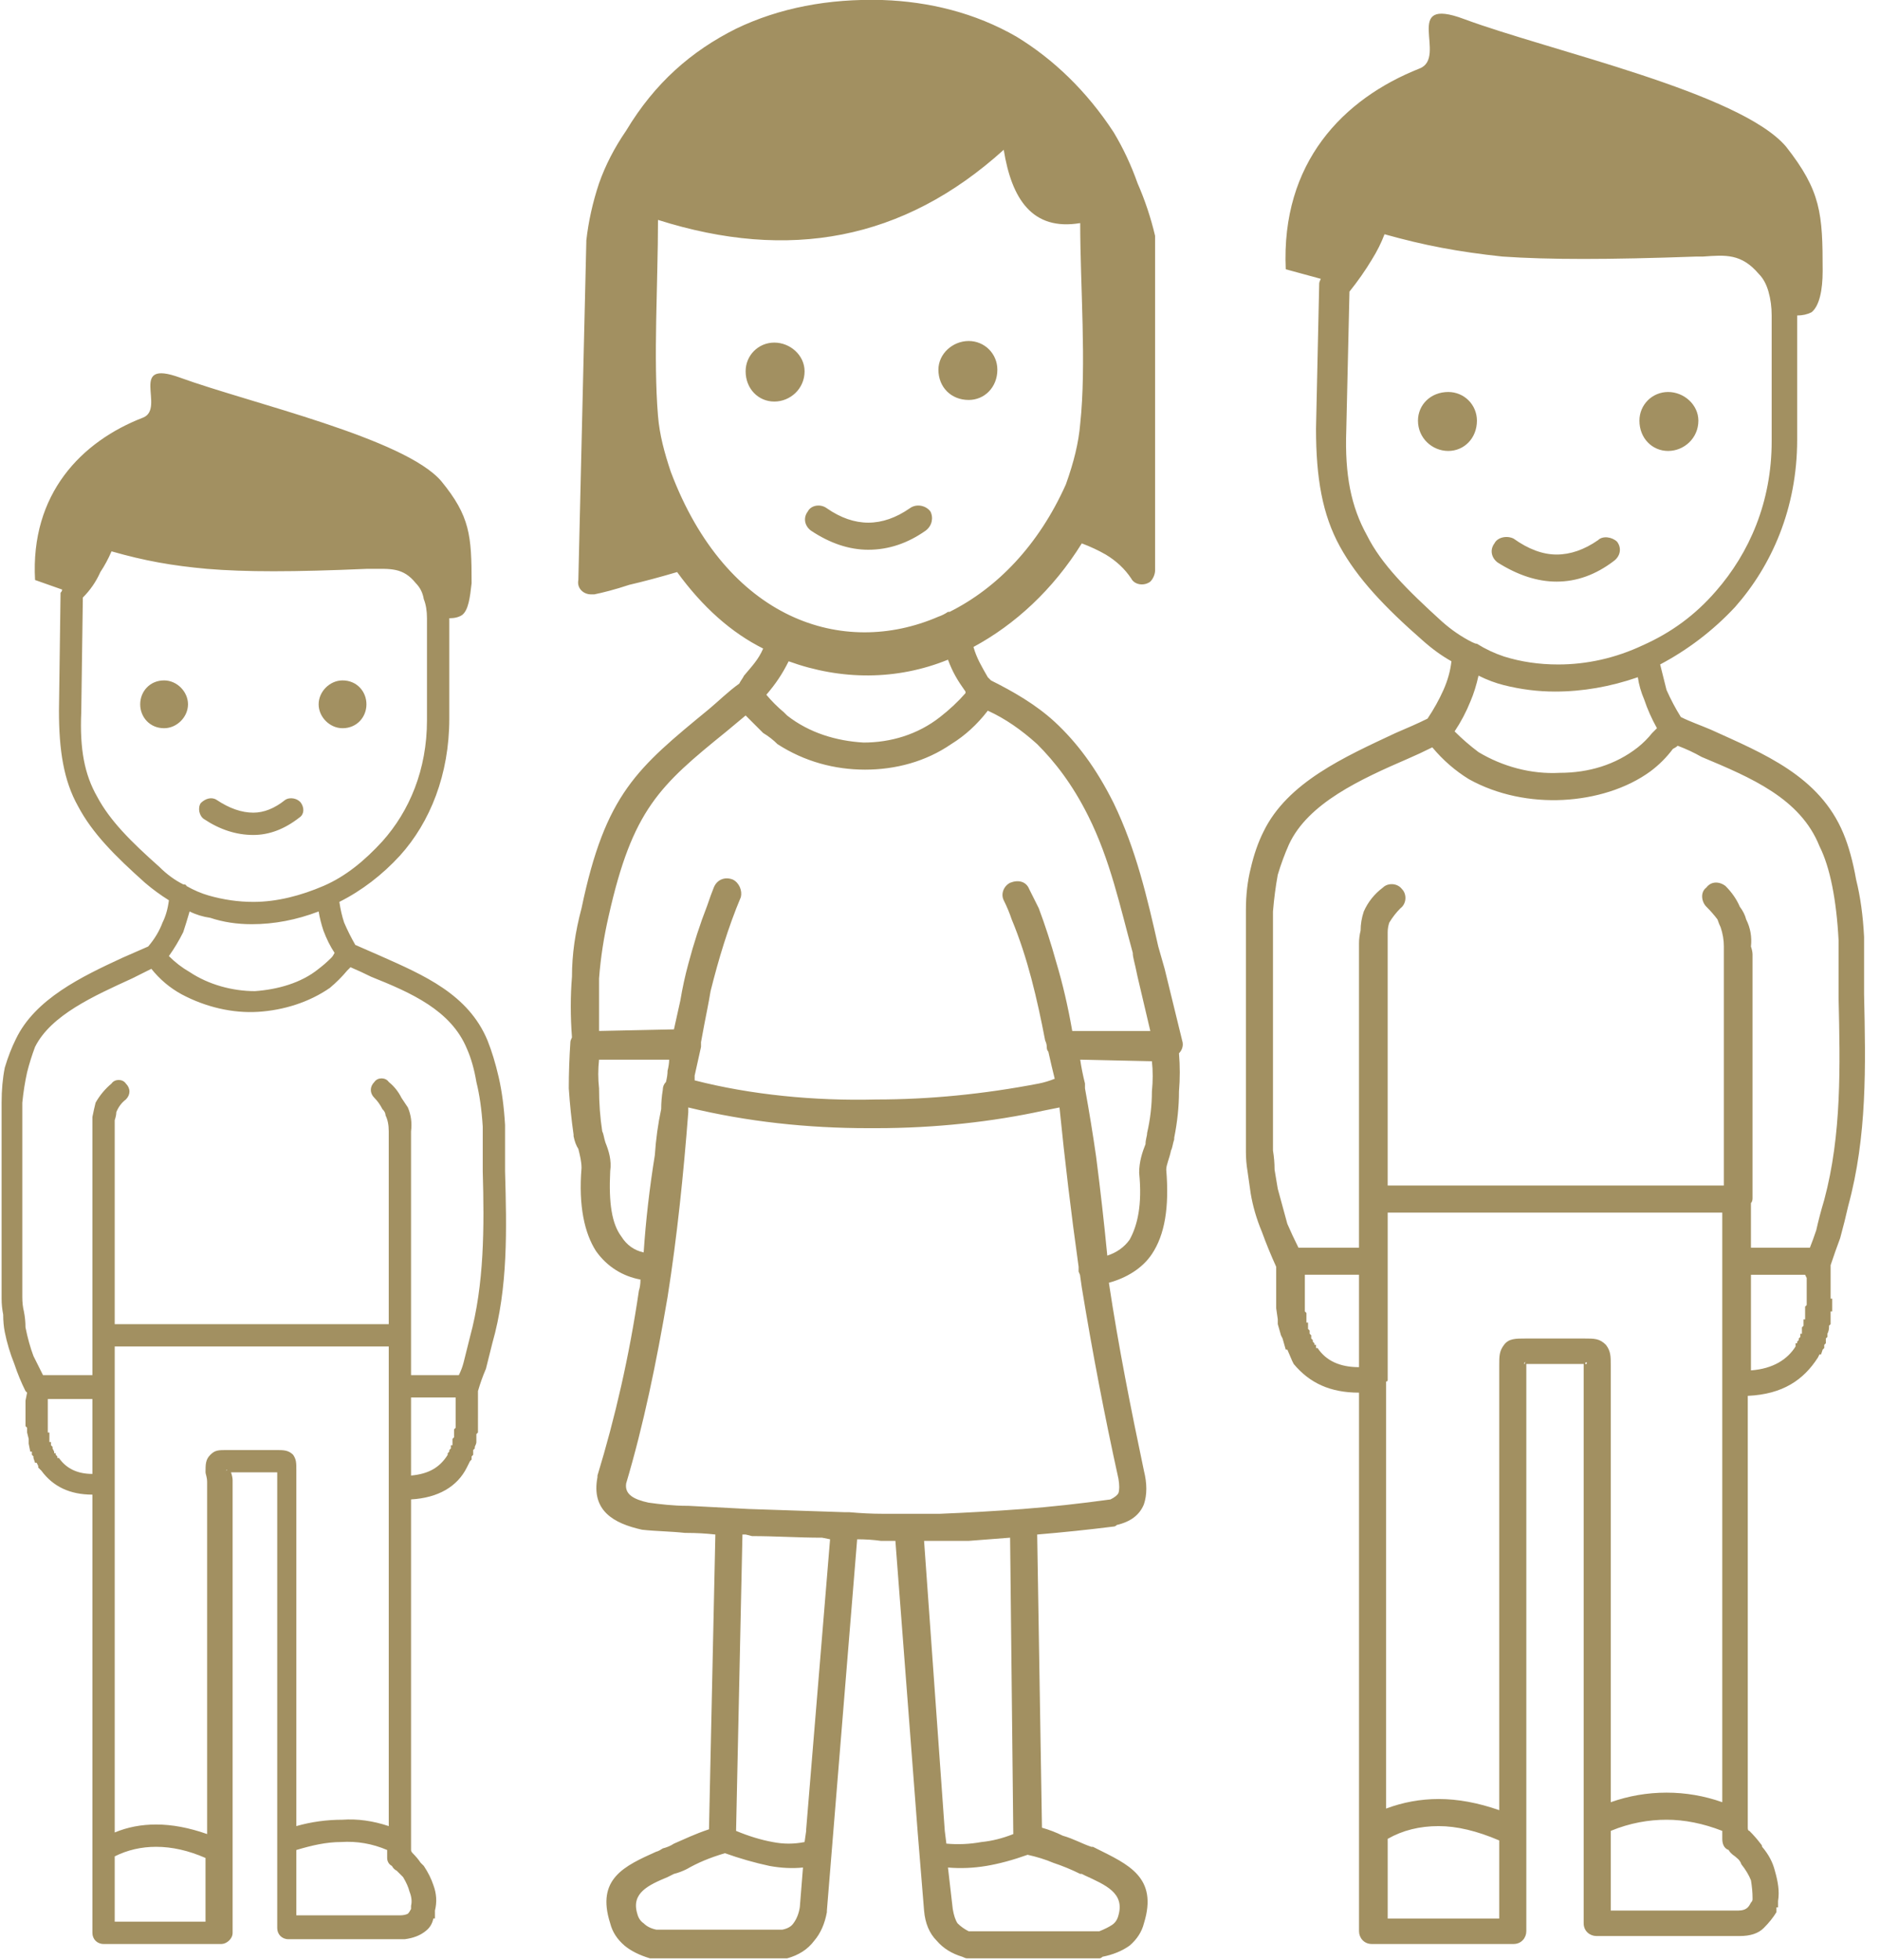 <svg version="1.2" xmlns="http://www.w3.org/2000/svg" viewBox="0 0 118 123" width="118" height="123"><style>.a{fill:#a29061}</style><path fill-rule="evenodd" class="a" d="m115 81.5q0 0.1 0 0.2v0.4 0.1 0.1h-0.1v0.1 0.1 0.1 0.1 0.1 0.1q0 0.1 0 0.2l-0.1 0.1v0.1q0 0.2-0.1 0.4 0 0.1 0 0.2l-0.1 0.1v0.1 0.1 0.1l-0.1 0.1v0.1 0.1l-0.1 0.1-0.1 0.3h-0.1l-0.1 0.2c-0.9 1.4-2.2 2.3-4.4 2.4v27.1q0 0.2 0.1 0.2 0.4 0.4 0.7 0.8 0.1 0.1 0.1 0.2 0.6 0.7 0.8 1.5c0.2 0.7 0.3 1.3 0.2 1.9v0.1 0.2 0.1h-0.1v0.1 0.1 0.1q-0.3 0.5-0.8 1-0.5 0.5-1.5 0.5h-9c-0.4 0-0.8-0.3-0.8-0.8v-34.5c0-0.2 0-0.4 0-0.6-0.2 0-0.4 0-0.5 0h-2.5c-0.1 0-0.4 0-0.6 0 0 0.2 0 0.5 0 0.7v34.9c0 0.4-0.3 0.8-0.8 0.8h-8.9c-0.5 0-0.8-0.4-0.8-0.8v-33.8c-1.8 0-3.1-0.6-4.1-1.8l-0.1-0.2-0.3-0.7h-0.1l-0.2-0.7-0.1-0.2-0.2-0.7v-0.3l-0.1-0.7v-0.6-1.2-0.4-0.4q-0.5-1.1-0.9-2.2-0.5-1.2-0.7-2.4-0.1-0.7-0.2-1.4-0.1-0.6-0.1-1.2 0-0.1 0-0.1v-15.1q0-1.4 0.3-2.6 0.3-1.3 0.8-2.3c1.5-3.1 5.1-4.7 8.3-6.2 0.7-0.3 1.4-0.6 2-0.9q0.6-0.9 1-1.8 0.4-0.9 0.5-1.8-0.9-0.5-1.8-1.3c-2.4-2.1-4.1-3.9-5.2-5.9-1.1-2-1.5-4.3-1.5-7.4l0.2-9.1q0-0.1 0.1-0.3l-2.2-0.6c-0.3-6.7 3.6-10.7 8.4-12.6 1.8-0.7-1.2-4.6 2.8-3.1 5.4 2 17.3 4.6 20.2 8 2.2 2.8 2.3 4.2 2.3 7.8 0 1.2-0.2 2.2-0.7 2.6q-0.4 0.2-0.9 0.2v7.8c0 4.3-1.6 7.9-3.9 10.5-1.4 1.5-3 2.7-4.7 3.6q0.2 0.8 0.4 1.6 0.4 0.9 0.9 1.7c0.6 0.3 1.2 0.5 1.9 0.8 3.3 1.5 6.8 2.9 8.3 6.5q0.5 1.2 0.8 2.9 0.4 1.6 0.5 3.6 0 0.1 0 0.1c0 1.4 0 2.5 0 3.5 0.1 4.5 0.2 8.9-1 13.3q-0.2 0.9-0.5 2-0.3 0.8-0.6 1.7 0 0.1 0 0.2v0.2 0.1 1.6zm-85 7.5q0 0.1 0 0.2v0.3 0.1 0.1 0.1 0.1l-0.1 0.1v0.1 0.1q0 0.1 0 0.1v0.1 0.1q0 0.1-0.1 0.3 0 0.1 0 0.1l-0.1 0.1v0.1 0.1 0.1l-0.1 0.1v0.1 0.1l-0.1 0.1-0.2 0.4c-0.6 1.2-1.8 1.9-3.5 2v22q0 0.1 0.1 0.2 0.3 0.3 0.5 0.6 0.1 0.1 0.2 0.2 0.4 0.6 0.6 1.2 0.3 0.8 0.1 1.6v0.2 0.1 0.1 0.1h-0.1q-0.1 0.5-0.5 0.8-0.5 0.4-1.3 0.5h-7.3c-0.4 0-0.7-0.3-0.7-0.7v-28.2c0-0.1 0-0.3 0-0.4-0.1 0-0.3 0-0.3 0h-2.1c-0.1 0-0.3 0-0.5 0q0.1 0.3 0.1 0.5v28.4c0 0.4-0.4 0.7-0.7 0.7h-7.4c-0.4 0-0.7-0.3-0.7-0.7v-27.5q-2.1 0-3.2-1.5l-0.1-0.1-0.1-0.1v-0.1l-0.1-0.2h-0.1l-0.1-0.3v-0.1l-0.1-0.1v-0.2h-0.1l-0.1-0.5v-0.1-0.1-0.1l-0.1-0.4v-0.2-0.1l-0.1-0.1v-0.3-1.3l0.1-0.5-0.1-0.1q-0.4-0.8-0.7-1.7-0.4-1-0.6-2-0.1-0.5-0.1-1.1-0.1-0.5-0.1-1 0-0.1 0-0.1v-12.2q0-1.2 0.2-2.2 0.3-1 0.7-1.8c1.2-2.5 4.1-3.9 6.7-5.1q0.9-0.4 1.6-0.7 0.6-0.7 0.9-1.5 0.3-0.6 0.4-1.4-0.8-0.5-1.5-1.1c-1.9-1.7-3.3-3.1-4.2-4.8-0.9-1.6-1.2-3.5-1.2-6l0.1-7.4q0.1-0.1 0.1-0.2l-1.7-0.6c-0.3-5.4 2.9-8.7 6.8-10.2 1.4-0.6-1-3.7 2.3-2.5 4.4 1.6 14.1 3.8 16.4 6.5 1.8 2.2 1.9 3.4 1.9 6.4-0.1 0.9-0.2 1.7-0.6 2q-0.3 0.2-0.8 0.2v6.3c0 3.5-1.2 6.5-3.1 8.6-1.1 1.2-2.4 2.2-3.8 2.9q0.1 0.7 0.3 1.3 0.3 0.7 0.7 1.4 0.7 0.3 1.6 0.7c2.7 1.2 5.5 2.4 6.7 5.3q0.4 1 0.7 2.3 0.3 1.3 0.4 3 0 0 0 0.1c0 1 0 1.9 0 2.8 0.1 3.6 0.2 7.3-0.8 10.8q-0.2 0.8-0.4 1.6-0.3 0.7-0.5 1.4 0 0.1 0 0.2v1.5zm-17.1 27.6q-1.6-0.7-3.1-0.7-1.4 0-2.6 0.6v4.1h5.7zm-5.7-1.6q1.2-0.5 2.6-0.5 1.5 0 3.2 0.6v-22.1c0-0.3-0.1-0.5-0.1-0.6 0-0.5 0-0.8 0.3-1.1 0.3-0.3 0.5-0.3 1.1-0.3 0.1 0 0.2 0 0.5 0 0.2 0 2.4 0 2.5 0 0.5 0 0.8 0 1.1 0.3 0.2 0.3 0.2 0.5 0.2 1 0 0.1 0 0.3 0 0.5v21.8q1.4-0.4 2.9-0.4 1.4-0.1 2.9 0.4v-30.1h-17.2v8.6q0 0.1 0 0.1v21.8zm17.2-44q0-0.6-0.2-1 0-0.2-0.2-0.4-0.2-0.4-0.5-0.7c-0.3-0.3-0.3-0.7 0-1 0.2-0.3 0.7-0.3 0.9 0q0.5 0.4 0.8 1 0.2 0.3 0.4 0.6 0.3 0.7 0.2 1.5 0 0.2 0 0.4 0 0 0 0v12.4q0 0.2 0 0.3v2.2h3q0.2-0.4 0.3-0.8 0.2-0.8 0.4-1.6c0.9-3.3 0.9-6.9 0.8-10.4 0-1 0-2 0-2.8q-0.1-1.6-0.4-2.8-0.2-1.2-0.6-2.1c-1-2.4-3.5-3.5-6-4.5q-0.6-0.3-1.3-0.6-0.1 0.1-0.2 0.2-0.5 0.6-1.1 1.1c-1.3 0.9-2.9 1.4-4.5 1.5-1.6 0.1-3.3-0.3-4.8-1.1q-1.1-0.6-1.9-1.6-0.6 0.3-1.2 0.6c-2.4 1.1-5.1 2.3-6.1 4.3q-0.3 0.8-0.5 1.6-0.2 0.9-0.3 1.9v12.2q0 0.5 0.1 0.9 0.1 0.5 0.1 1 0.2 1 0.5 1.8 0.3 0.6 0.6 1.2h3.1v-2.5q0 0 0-0.1c0 0 0-12.9 0-12.9q0-0.4 0-0.7 0.1-0.5 0.2-0.9 0.4-0.7 1-1.2c0.2-0.3 0.7-0.3 0.9 0 0.3 0.3 0.3 0.7 0 1q-0.4 0.3-0.6 0.8 0 0.2-0.1 0.5 0 0.2 0 0.5 0 0 0 0v12.3h17.2v-11.8q0 0 0-0.1 0-0.1 0-0.2zm1.4 21.6c1.1-0.1 1.8-0.5 2.3-1.3v-0.1l0.1-0.1v-0.1l0.1-0.1v-0.1-0.1h0.1v-0.1-0.1-0.1-0.1l0.1-0.1v-0.1-0.1-0.1-0.1-0.1l0.1-0.1v-0.1-0.2-0.1-1.3-0.2h-2.8zm-22.8-4.8q0 0.3 0 0.6v0.4q0 0.2 0 0.4v0.1q0 0.2 0 0.3v0.1 0.1 0.1h0.1q0 0.1 0 0.3v0.1 0.1 0.1h0.1v0.1 0.1l0.1 0.1v0.1l0.1 0.2v0.1h0.1v0.1l0.1 0.1v0.1h0.1q0.7 1 2.1 1v-4.7h-2.8zm15.6 28.3v4.1h6.5q0.3 0 0.5-0.1 0.1-0.1 0.2-0.3 0-0.1 0-0.2 0.1-0.4-0.1-0.9-0.1-0.4-0.4-0.9c-0.2-0.2-0.3-0.3-0.4-0.4q-0.2-0.1-0.3-0.3c-0.2-0.1-0.3-0.3-0.3-0.5v-0.5q-1.4-0.6-2.9-0.5c-0.9 0-1.8 0.2-2.8 0.5zm-5.4-58.5q-0.7-0.1-1.3-0.4-0.2 0.7-0.4 1.3-0.4 0.8-0.9 1.5 0.6 0.6 1.3 1c1.2 0.8 2.7 1.2 4.1 1.2 1.4-0.1 2.9-0.5 4-1.4q0.4-0.3 0.8-0.7 0.1-0.1 0.2-0.3-0.4-0.6-0.7-1.4-0.2-0.6-0.3-1.2-2.1 0.8-4.2 0.8-1.4 0-2.6-0.4zm-1.5-2q0.7 0.4 1.4 0.6 1.4 0.4 2.8 0.4c1.5 0 3-0.4 4.4-1 1.4-0.6 2.6-1.6 3.7-2.8 1.7-1.9 2.8-4.5 2.8-7.6v-6.4q0-0.7-0.2-1.2-0.1-0.6-0.5-1c-0.8-1-1.6-0.9-2.8-0.9q-0.1 0-0.3 0c-4.6 0.2-7.6 0.2-10 0-2.2-0.2-3.9-0.5-6-1.1q-0.3 0.7-0.7 1.3-0.4 0.9-1.1 1.6l-0.1 7.2c-0.1 2.3 0.2 3.9 1 5.3 0.8 1.5 2.1 2.8 3.9 4.4q0.7 0.7 1.5 1.1 0.2 0 0.2 0.1zm1.1-4.2c-0.3-0.2-0.4-0.7-0.2-1 0.3-0.3 0.7-0.4 1-0.2q1.2 0.8 2.3 0.8 1 0 2-0.8c0.3-0.2 0.8-0.1 1 0.2 0.2 0.3 0.2 0.7-0.1 0.9q-1.4 1.1-2.9 1.1-1.6 0-3.1-1zm-2.5-8.7c0.8 0 1.5 0.7 1.5 1.5 0 0.8-0.7 1.5-1.5 1.5-0.9 0-1.5-0.7-1.5-1.5 0-0.8 0.6-1.5 1.5-1.5zm11.2 0c0.9 0 1.5 0.7 1.5 1.5 0 0.8-0.6 1.5-1.5 1.5-0.8 0-1.5-0.7-1.5-1.5 0-0.8 0.7-1.5 1.5-1.5zm-7.3 49.6c-0.1 0 0 0 0 0 0-0.1 0.1-0.1 0 0zm3.1 0c0-0.1 0-0.1 0 0 0.1 0 0.1 0 0 0zm47.8 4l0.3 18.4q0.7 0.2 1.3 0.5c0.7 0.2 1.2 0.5 1.8 0.7h0.1l0.2 0.1c2 1 3.9 1.8 3 4.7q-0.2 0.8-0.9 1.4-0.7 0.5-1.7 0.7-0.1 0.1-0.2 0.1h-8.3q-0.1 0-0.3-0.1-1-0.3-1.6-1-0.7-0.7-0.8-1.9l-0.4-4.9q0 0 0 0l-1.4-18.3q-0.4 0-0.9 0-0.7-0.1-1.5-0.1l-1.5 18.4-0.4 4.9v0.1q-0.2 1.1-0.8 1.8-0.6 0.8-1.7 1.1-0.1 0-0.2 0h-8.2q-0.1 0-0.2 0-1-0.3-1.6-0.8-0.7-0.6-0.9-1.4c-0.9-2.8 0.9-3.6 2.9-4.5 0 0 0.1 0 0.4-0.2q0.4-0.1 0.7-0.3c0.7-0.3 1.3-0.6 2.2-0.9l0.4-18.5q-0.9-0.1-1.8-0.1h-0.1c-0.9-0.1-1.8-0.1-2.7-0.2-1.8-0.4-3.2-1.2-2.8-3.3q0 0 0-0.1c1.1-3.6 2-7.5 2.6-11.6q0.1-0.3 0.1-0.7c-1.1-0.2-2.1-0.8-2.8-1.8-0.7-1.1-1.1-2.8-0.9-5.2 0-0.4-0.1-0.8-0.2-1.2q-0.2-0.3-0.3-0.8 0 0 0-0.1-0.2-1.4-0.3-2.9 0-1.4 0.1-2.9 0-0.1 0.1-0.3c-0.1-1.3-0.1-2.6 0-3.8 0-1.4 0.2-2.8 0.6-4.3 1.5-7.2 3.5-8.8 8-12.5 0.6-0.5 1.2-1.1 1.9-1.6q0 0 0 0c0.1-0.2 0.2-0.3 0.3-0.5 0.5-0.6 0.9-1 1.2-1.7-2-1-3.8-2.6-5.4-4.8q-1.7 0.5-3 0.8c-0.9 0.3-1.7 0.5-2.2 0.6q-0.1 0-0.2 0c-0.5 0-0.9-0.4-0.8-0.9l0.5-21.2q0 0 0-0.1 0.2-1.8 0.8-3.6 0.6-1.7 1.7-3.3c1.8-3 4.1-5 6.9-6.4 2.7-1.3 5.8-1.9 9.2-1.8 2.9 0.1 5.8 0.8 8.4 2.3 2.3 1.4 4.4 3.4 6.1 6q0.9 1.5 1.5 3.2 0.7 1.6 1.1 3.3 0 0.1 0 0.2v20.8c0 0.2-0.1 0.5-0.3 0.7-0.4 0.3-1 0.2-1.2-0.2q-0.6-0.9-1.6-1.5-0.7-0.4-1.5-0.7c-1.8 2.9-4.2 5.1-6.8 6.5 0.2 0.7 0.5 1.2 0.9 1.9l0.2 0.2c1.4 0.7 2.8 1.5 4 2.6 1.4 1.3 2.6 2.9 3.7 5.1 1.4 2.9 2.1 5.9 2.8 9l0.4 1.4 1.1 4.5c0.1 0.3 0 0.6-0.2 0.8q0.1 1.2 0 2.4 0 1.4-0.3 2.9 0 0 0 0.1c-0.1 0.3-0.1 0.5-0.2 0.7-0.1 0.5-0.3 0.9-0.3 1.2 0.2 2.4-0.1 4.1-0.9 5.3-0.6 0.9-1.6 1.5-2.7 1.8 0.6 4 1.4 8 2.2 11.8 0.2 0.8 0.2 1.5 0 2.1q-0.4 1-1.7 1.3-0.1 0.1-0.2 0.1-2.4 0.3-4.8 0.5zm-6.2-57.6q0.3-0.1 0.6-0.3 0 0 0.1 0c3-1.5 5.6-4.2 7.3-8 0.5-1.4 0.8-2.6 0.9-3.8 0.4-3.7 0-8.7 0-12.6-3 0.5-4.3-1.5-4.8-4.6-6.3 5.7-13.5 7-21.7 4.4 0 3.9-0.3 8.7 0 12.3 0.1 1.2 0.4 2.3 0.8 3.5 3.5 9.3 10.8 11.7 16.8 9.1zm1.9-17.3c1 0 1.8 0.8 1.8 1.8 0 1.1-0.8 1.9-1.8 1.9-1.1 0-1.9-0.8-1.9-1.9 0-1 0.9-1.8 1.9-1.8zm-14.6 93.5q1.2 0.5 2.3 0.7 1 0.2 2 0l0.1-0.7v-0.1l1.5-18.2-0.5-0.1c-1.5 0-2.9-0.1-4.4-0.1l-0.4-0.1h-0.2zm4.2 2.3q-1 0.1-2.1-0.1-1.4-0.3-2.8-0.8c-1 0.3-1.7 0.6-2.4 1q-0.4 0.2-0.8 0.3l-0.4 0.2c-1.2 0.5-2.3 1-1.9 2.3q0.1 0.4 0.4 0.6 0.3 0.3 0.8 0.4h7.9q0.5-0.1 0.7-0.4 0.3-0.4 0.4-1zm14.1-0.8q-1.4 0.5-2.6 0.7-1.2 0.2-2.4 0.1l0.3 2.6q0.1 0.6 0.3 0.9 0.3 0.3 0.7 0.5h8.2q0.5-0.2 0.8-0.4 0.3-0.2 0.4-0.6c0.4-1.4-0.8-1.9-2.1-2.5l-0.2-0.1q0 0-0.1 0-0.8-0.4-1.7-0.7-0.7-0.3-1.6-0.5zm-5.1-0.7q1.1 0.1 2.2-0.1 1-0.1 2-0.5l-0.2-18.6q-1.3 0.1-2.6 0.2-1.5 0-2.8 0l1.3 18.2zm-10.8-94.2c1 0 1.9 0.8 1.9 1.8 0 1.1-0.9 1.9-1.9 1.9-1 0-1.8-0.8-1.8-1.9 0-1 0.8-1.8 1.8-1.8zm2.3 11.8c-0.4-0.3-0.5-0.8-0.2-1.2 0.2-0.4 0.8-0.5 1.2-0.2q1.3 0.9 2.6 0.9 1.3 0 2.6-0.9c0.4-0.3 1-0.2 1.3 0.2 0.2 0.4 0.1 0.9-0.3 1.2q-1.7 1.2-3.6 1.2-1.8 0-3.6-1.2zm11.1 11.3q-1 1.3-2.3 2.1c-1.6 1.1-3.5 1.6-5.4 1.6-1.9 0-3.8-0.5-5.5-1.6q-0.4-0.4-0.9-0.7-0.5-0.5-1.1-1.1-0.6 0.5-1.2 1c-4.2 3.4-5.9 4.9-7.4 11.6-0.3 1.3-0.5 2.6-0.6 3.9 0 1.1 0 2.1 0 3.3l4.7-0.1q0.2-0.9 0.4-1.8 0.2-1.2 0.5-2.3 0.5-1.9 1.2-3.7 0.2-0.6 0.4-1.1c0.2-0.5 0.7-0.7 1.2-0.5 0.4 0.2 0.6 0.7 0.5 1.1-0.8 1.9-1.4 3.9-1.9 5.9q-0.1 0.6-0.2 1.1-0.2 1-0.4 2.1 0 0.2 0 0.3-0.2 0.9-0.4 1.8v0.3c3.5 0.9 7.5 1.3 11.4 1.2q5 0 10.2-1 0.5-0.1 1-0.3-0.2-0.8-0.4-1.7-0.1-0.1-0.1-0.3 0-0.2-0.1-0.4c-0.5-2.6-1.1-5.2-2.1-7.6q-0.2-0.6-0.5-1.2c-0.2-0.4 0-0.9 0.4-1.1 0.5-0.2 1-0.1 1.2 0.4q0.3 0.6 0.6 1.2 0.6 1.6 1.1 3.4 0.6 2 1 4.3h4.9l-0.8-3.4c-0.2-1-0.3-1.2-0.3-1.5-0.8-2.9-1.4-5.8-2.8-8.6-1-2-2.1-3.4-3.2-4.5-1-0.9-2-1.6-3.1-2.1zm-12.5-3.1c-0.4 0.8-0.8 1.4-1.4 2.1q0.5 0.6 1.1 1.1 0.1 0.1 0.2 0.2c1.4 1.1 3.1 1.6 4.8 1.7 1.7 0 3.4-0.5 4.8-1.6q0.9-0.7 1.6-1.5v-0.1c-0.5-0.7-0.8-1.2-1.1-2-3.2 1.3-6.7 1.3-10 0.1zm18.3 38.6q0-0.1-0.1-0.3v-0.3q-0.7-5-1.2-10-0.5 0.1-1 0.2c-3.2 0.7-6.8 1.1-10.5 1.1-0.2 0-0.3 0-0.5 0-3.8 0-7.6-0.4-11.3-1.3v0.3c-0.3 3.9-0.7 7.8-1.3 11.6-0.7 4.1-1.5 8-2.6 11.7-0.1 0.7 0.5 1 1.4 1.2 0.7 0.1 1.6 0.2 2.4 0.2h0.1q2 0.1 3.8 0.2l6 0.2q0.1 0 0.1 0 0.1 0 0.2 0 1.1 0.1 2.1 0.1 1.8 0 3.6 0 2.5-0.1 5.2-0.3 2.6-0.2 5.5-0.6 0.4-0.2 0.5-0.4 0.1-0.3 0-0.9-1.3-5.9-2.3-12zm-26.3-10.5q0-0.6 0.1-1.2 0-0.3 0.2-0.5 0.1-0.4 0.1-0.7 0.1-0.4 0.1-0.7h-4.4q-0.1 0.9 0 1.8 0 1.4 0.2 2.7c0.1 0.2 0.1 0.4 0.2 0.7 0.2 0.5 0.4 1.1 0.3 1.8-0.1 2 0.1 3.3 0.7 4.1q0.5 0.8 1.4 1 0.2-3 0.7-6.1 0.1-1.5 0.4-2.9zm26.6-1.6v0.2q0 0 0 0.1 0.4 2.2 0.7 4.3 0.4 3.1 0.7 6.2 0.9-0.3 1.4-1c0.5-0.9 0.8-2.2 0.6-4.2 0-0.7 0.2-1.3 0.4-1.8 0-0.3 0.1-0.5 0.1-0.7q0.3-1.3 0.3-2.6 0.1-1 0-1.9l-4.5-0.1q0.1 0.7 0.3 1.5zm22.2 46.6q-1.8 0-3.2 0.8v5h7v-4.9q-2.1-0.9-3.8-0.9zm0-1.7q1.8 0 3.8 0.7v-27.2c0-0.3 0-0.5 0-0.7 0-0.6 0-0.9 0.3-1.3 0.3-0.4 0.7-0.4 1.4-0.4 0.1 0 0.2 0 0.5 0 0.4 0 3 0 3.1 0 0.7 0 1 0 1.4 0.4 0.3 0.4 0.3 0.7 0.3 1.3 0 0.1 0 0.3 0 0.6v26.8q1.7-0.6 3.5-0.6 1.8 0 3.5 0.6v-37h-21v10.5q0 0.1-0.1 0.1v26.8q1.6-0.6 3.3-0.6zm17.9-53.5q0-0.6-0.2-1.2-0.1-0.2-0.2-0.5-0.3-0.4-0.7-0.8c-0.3-0.3-0.4-0.9 0-1.2 0.3-0.4 0.8-0.4 1.2-0.1q0.6 0.6 0.9 1.3 0.3 0.4 0.4 0.8 0.4 0.8 0.3 1.7 0.1 0.3 0.1 0.5 0 0.1 0 0.1v15.2q0 0.2-0.1 0.3v2.8h3.7q0.2-0.5 0.4-1.1 0.2-0.9 0.5-1.9c1.1-4.1 1-8.4 0.9-12.7 0-1.3 0-2.5 0-3.6q-0.1-1.9-0.4-3.4-0.3-1.5-0.8-2.5c-1.2-3-4.3-4.3-7.4-5.6q-0.7-0.4-1.5-0.7-0.1 0.1-0.3 0.2-0.6 0.8-1.4 1.4c-1.5 1.1-3.5 1.7-5.5 1.8-2 0.1-4.1-0.3-5.9-1.3q-1.3-0.8-2.3-2-0.8 0.4-1.5 0.7c-3 1.3-6.3 2.8-7.5 5.4q-0.4 0.9-0.7 1.9-0.2 1.1-0.3 2.3v15q0.1 0.6 0.1 1.2 0.1 0.6 0.2 1.2 0.3 1.1 0.6 2.2 0.3 0.7 0.7 1.5h3.8v-3.1q0-0.1 0-0.2c0 0 0-15.8 0-15.8q0-0.4 0.1-0.8 0-0.6 0.2-1.2 0.4-0.9 1.2-1.5c0.3-0.3 0.9-0.3 1.2 0.1 0.3 0.3 0.3 0.9-0.1 1.2q-0.4 0.4-0.7 0.9-0.1 0.3-0.1 0.6 0 0.3 0 0.6 0 0.1 0 0.1v15.2h21.1v-14.6q0 0 0-0.1 0-0.1 0-0.3zm1.7 20.6v6c1.4-0.1 2.3-0.7 2.8-1.5v-0.1-0.1h0.1v-0.1l0.1-0.1v-0.1l0.1-0.1v-0.1-0.1h0.1v-0.1-0.1-0.1-0.1l0.1-0.1v-0.1-0.1-0.1-0.1h0.1v-0.1-0.1-0.1-0.2-0.1-0.2l0.1-0.1v-1.7l-0.1-0.2zm-28 0q0 0.4 0 0.8v0.4q0 0.3 0 0.6v0.1q0 0.2 0 0.3v0.1l0.1 0.1v0.1 0.1 0.1q0 0.1 0 0.3h0.1v0.1 0.1 0.1 0.1l0.1 0.1v0.1 0.1l0.1 0.1v0.1 0.1l0.1 0.1v0.1l0.1 0.1v0.1h0.1v0.1 0.1h0.1q0.8 1.2 2.6 1.2v-5.8h-3.4zm19.2 34.9v5h8q0.4 0 0.6-0.2 0.1-0.1 0.2-0.3 0.1-0.1 0.1-0.2v-0.1q0-0.5-0.1-1.1-0.2-0.5-0.6-1c-0.1-0.3-0.3-0.4-0.4-0.5q-0.3-0.2-0.4-0.4c-0.3-0.1-0.4-0.4-0.4-0.7v-0.5q-1.8-0.7-3.5-0.7c-1.1 0-2.3 0.2-3.5 0.7zm-6.7-71.9q-0.8-0.2-1.6-0.6-0.2 0.9-0.5 1.6-0.4 1-1 1.9 0.7 0.7 1.5 1.3c1.5 0.9 3.3 1.4 5.1 1.3 1.8 0 3.5-0.5 4.9-1.6q0.5-0.4 0.9-0.9 0.2-0.2 0.3-0.3-0.5-0.9-0.8-1.8-0.3-0.7-0.4-1.4-2.6 0.9-5.2 0.9-1.6 0-3.2-0.4zm-1.7-2.6q0.8 0.5 1.7 0.8 1.6 0.5 3.4 0.5c1.8 0 3.6-0.4 5.3-1.2 1.8-0.8 3.3-1.9 4.6-3.4 2.1-2.4 3.5-5.6 3.5-9.4v-7.9q0-0.8-0.2-1.5-0.2-0.7-0.6-1.1c-1.1-1.3-2.1-1.2-3.5-1.1-0.1 0-0.2 0-0.4 0-5.6 0.2-9.3 0.2-12.2 0-2.8-0.3-4.9-0.7-7.4-1.4q-0.3 0.8-0.8 1.6-0.6 1-1.4 2l-0.2 8.7c-0.1 2.8 0.3 4.8 1.3 6.6 0.9 1.8 2.5 3.4 4.7 5.4q0.9 0.8 1.9 1.3 0.2 0.1 0.3 0.1zm1.3-5.1c-0.4-0.3-0.5-0.8-0.2-1.2 0.2-0.4 0.8-0.5 1.2-0.3q1.4 1 2.7 1 1.3 0 2.6-0.9c0.3-0.3 0.9-0.2 1.2 0.1 0.3 0.4 0.2 0.9-0.2 1.2q-1.7 1.3-3.6 1.3-1.8 0-3.7-1.2zm-3.1-10.7c1 0 1.8 0.8 1.8 1.8 0 1.1-0.8 1.9-1.8 1.9-1 0-1.9-0.8-1.9-1.9 0-1 0.8-1.8 1.9-1.8zm13.8 0c1 0 1.9 0.8 1.9 1.8 0 1.1-0.9 1.9-1.9 1.9-1 0-1.8-0.8-1.8-1.9 0-1 0.8-1.8 1.8-1.8zm-9 60.9c-0.1 0.1 0 0.1 0 0.1 0-0.1 0.1-0.2 0-0.1zm3.9 0c-0.1 0-0.1 0-0.1 0.1 0.1 0 0.1 0 0.1-0.1z"/></svg>